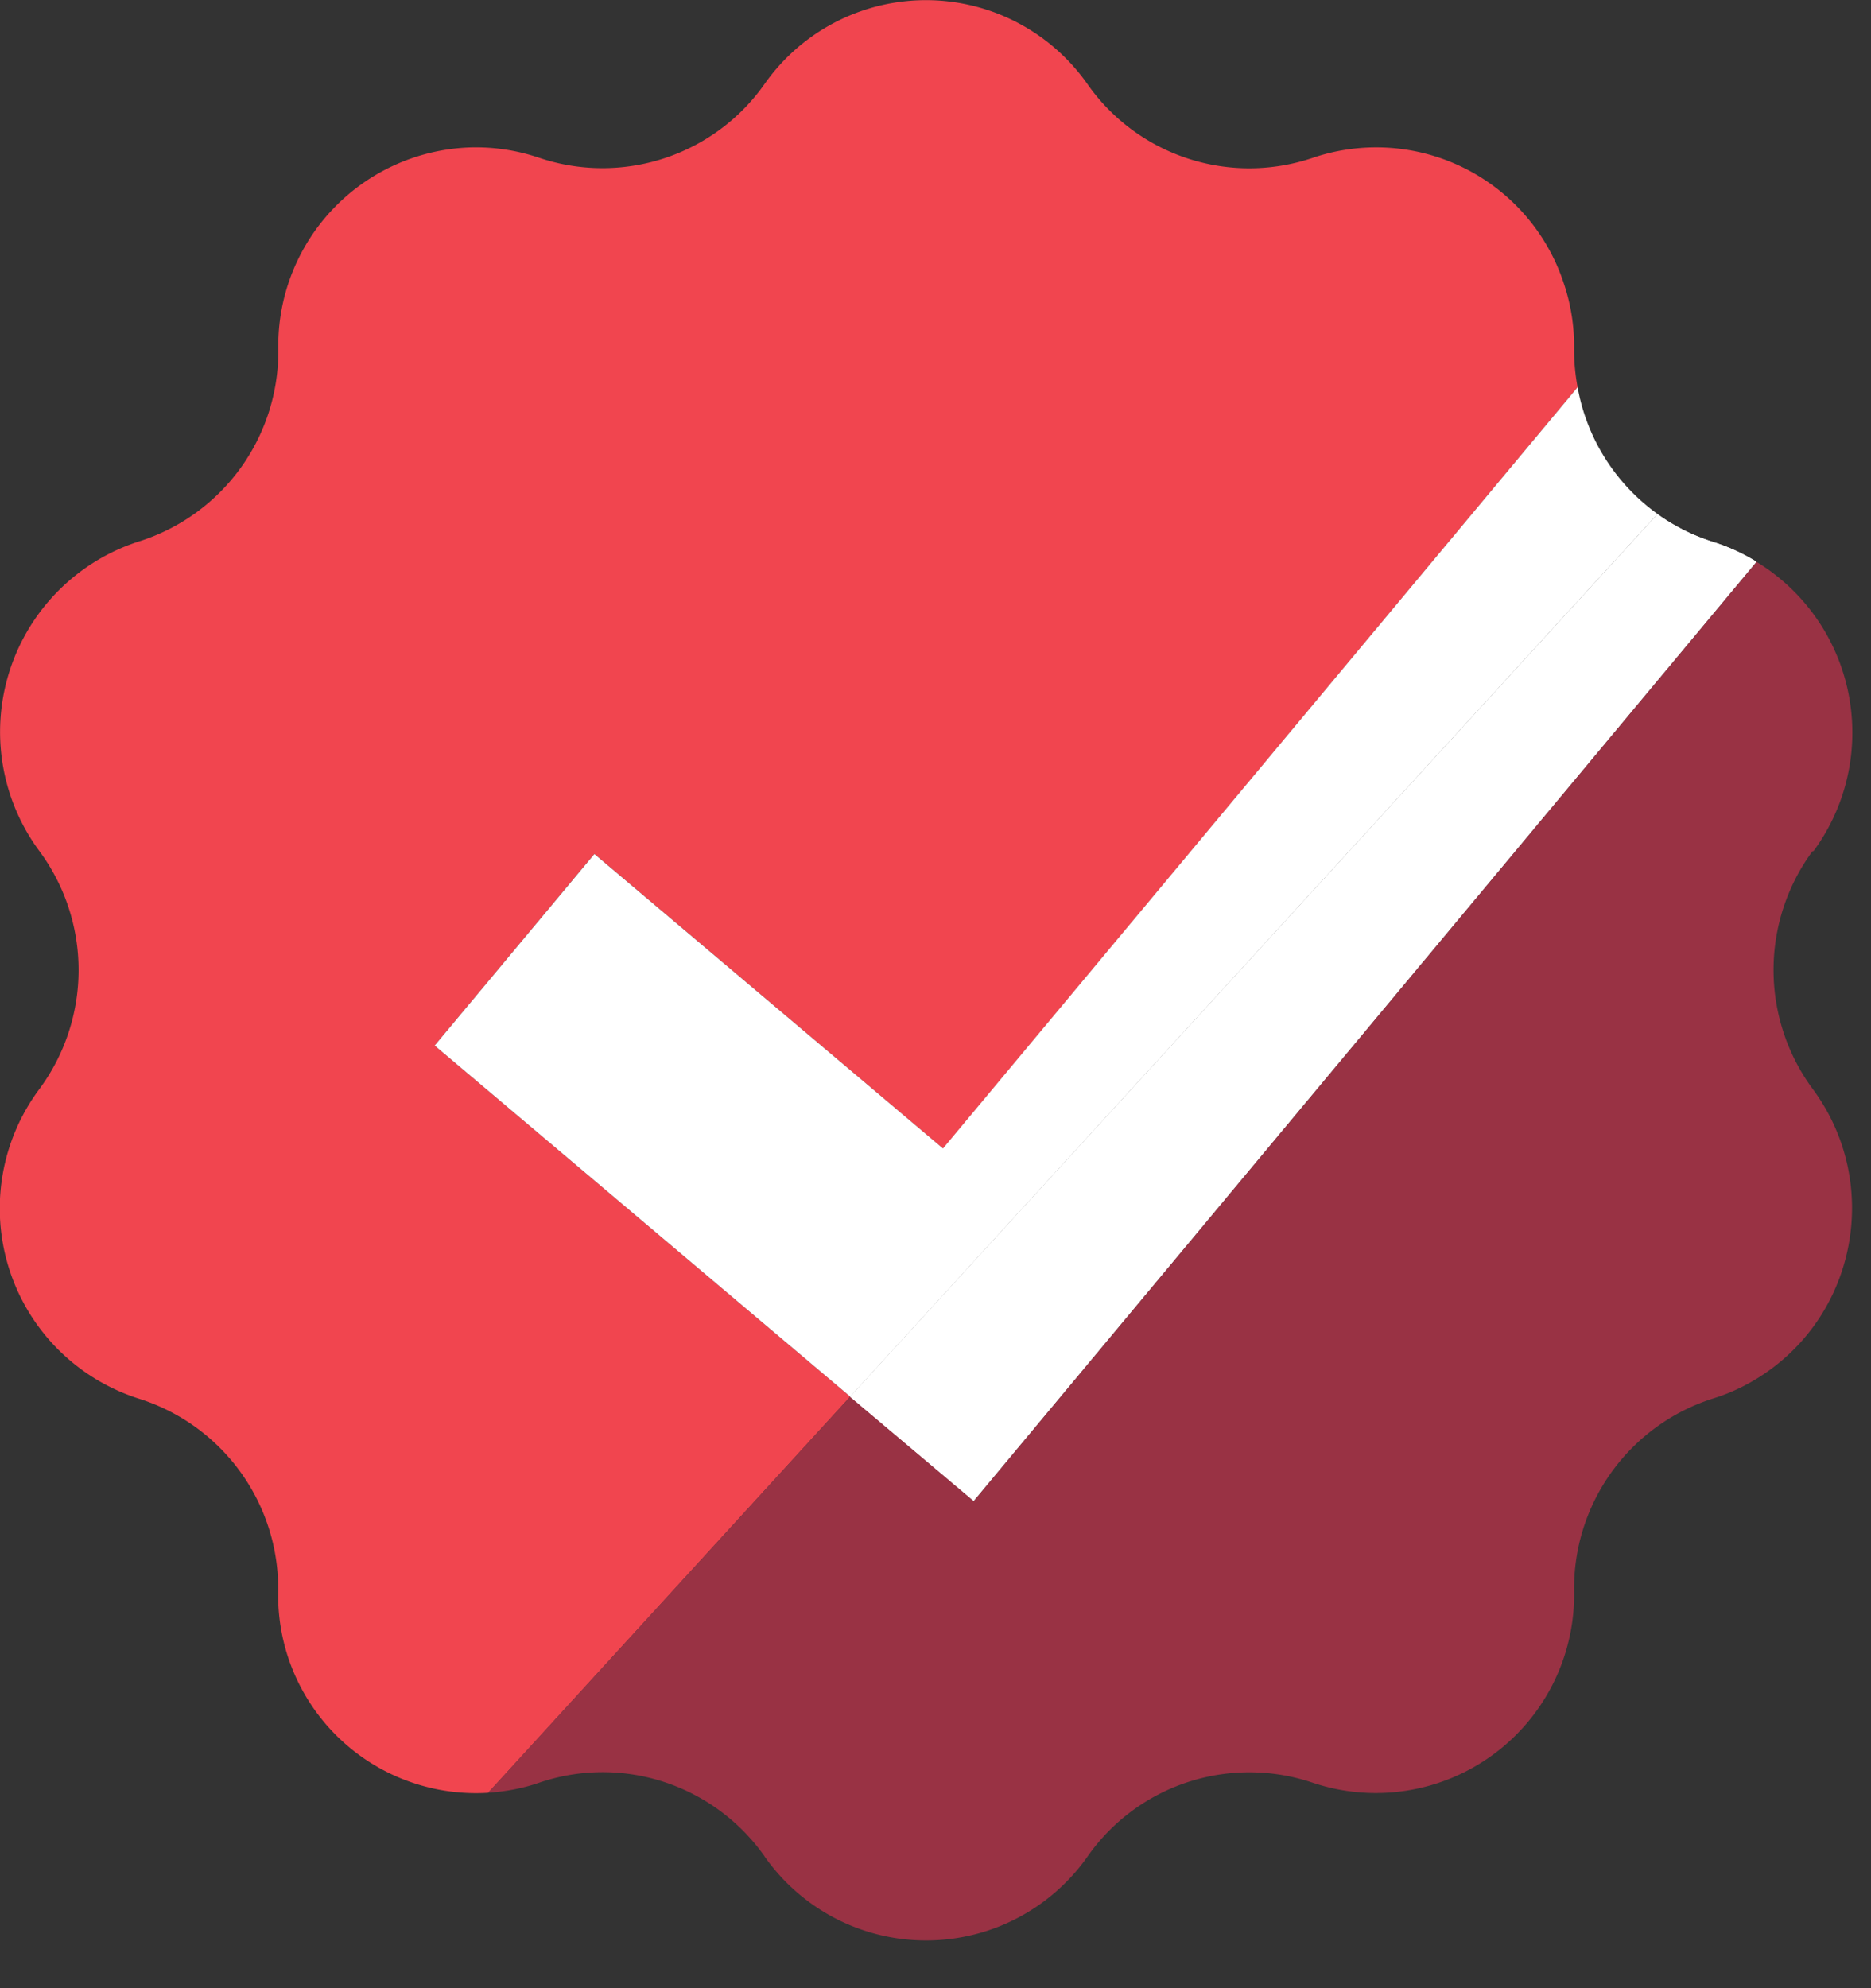 <svg width="16" height="17" xmlns="http://www.w3.org/2000/svg"><rect width="100%" height="100%" fill="#333333" stroke="none"/><g fill="none" fill-rule="evenodd"><path d="M3.717 8.94l1.366-1.639 2.982 2.52 5.426-6.51a1.72 1.72 0 0 1-.03-.325 1.685 1.685 0 0 0-.091-.572 1.688 1.688 0 0 0-2.145-1.064A1.69 1.69 0 0 1 9.3.72a1.687 1.687 0 0 0-2.763 0 1.695 1.695 0 0 1-1.924.63 1.686 1.686 0 0 0-.568-.09A1.697 1.697 0 0 0 2.38 2.985 1.705 1.705 0 0 1 1.19 4.629a1.711 1.711 0 0 0-.854 2.647 1.712 1.712 0 0 1 0 2.037 1.707 1.707 0 0 0 .854 2.647 1.704 1.704 0 0 1 1.189 1.647 1.691 1.691 0 0 0 1.796 1.722l3.096-3.387L3.717 8.94z" fill="#F1454F"/><path d="M5.083 7.302L3.717 8.94l3.554 3.002 6.904-7.547a1.702 1.702 0 0 1-.684-1.084L8.064 9.82 5.083 7.302z" fill="#FFF"/><path d="M6.538 15.873a1.687 1.687 0 0 0 2.763 0 1.689 1.689 0 0 1 1.924-.63 1.696 1.696 0 0 0 2.236-1.636 1.704 1.704 0 0 1 1.188-1.649c.182-.056.353-.145.507-.26.75-.563.905-1.631.346-2.386a1.714 1.714 0 0 1 0-2.037l.003.007a1.711 1.711 0 0 0-.484-2.478l-6.694 8.03-1.056-.892-3.097 3.387c.146-.01.294-.036.44-.087.708-.24 1.49.016 1.924.63" fill="#993244"/><path d="M14.175 4.396L7.27 11.943l1.056.89 6.694-8.03a1.641 1.641 0 0 0-.373-.17 1.674 1.674 0 0 1-.473-.237" fill="#FFF"/><path d="M14.175 4.396L7.27 11.943l1.056.89 6.694-8.03a1.641 1.641 0 0 0-.373-.17 1.674 1.674 0 0 1-.473-.237" fill="#FFF"/></g></svg>